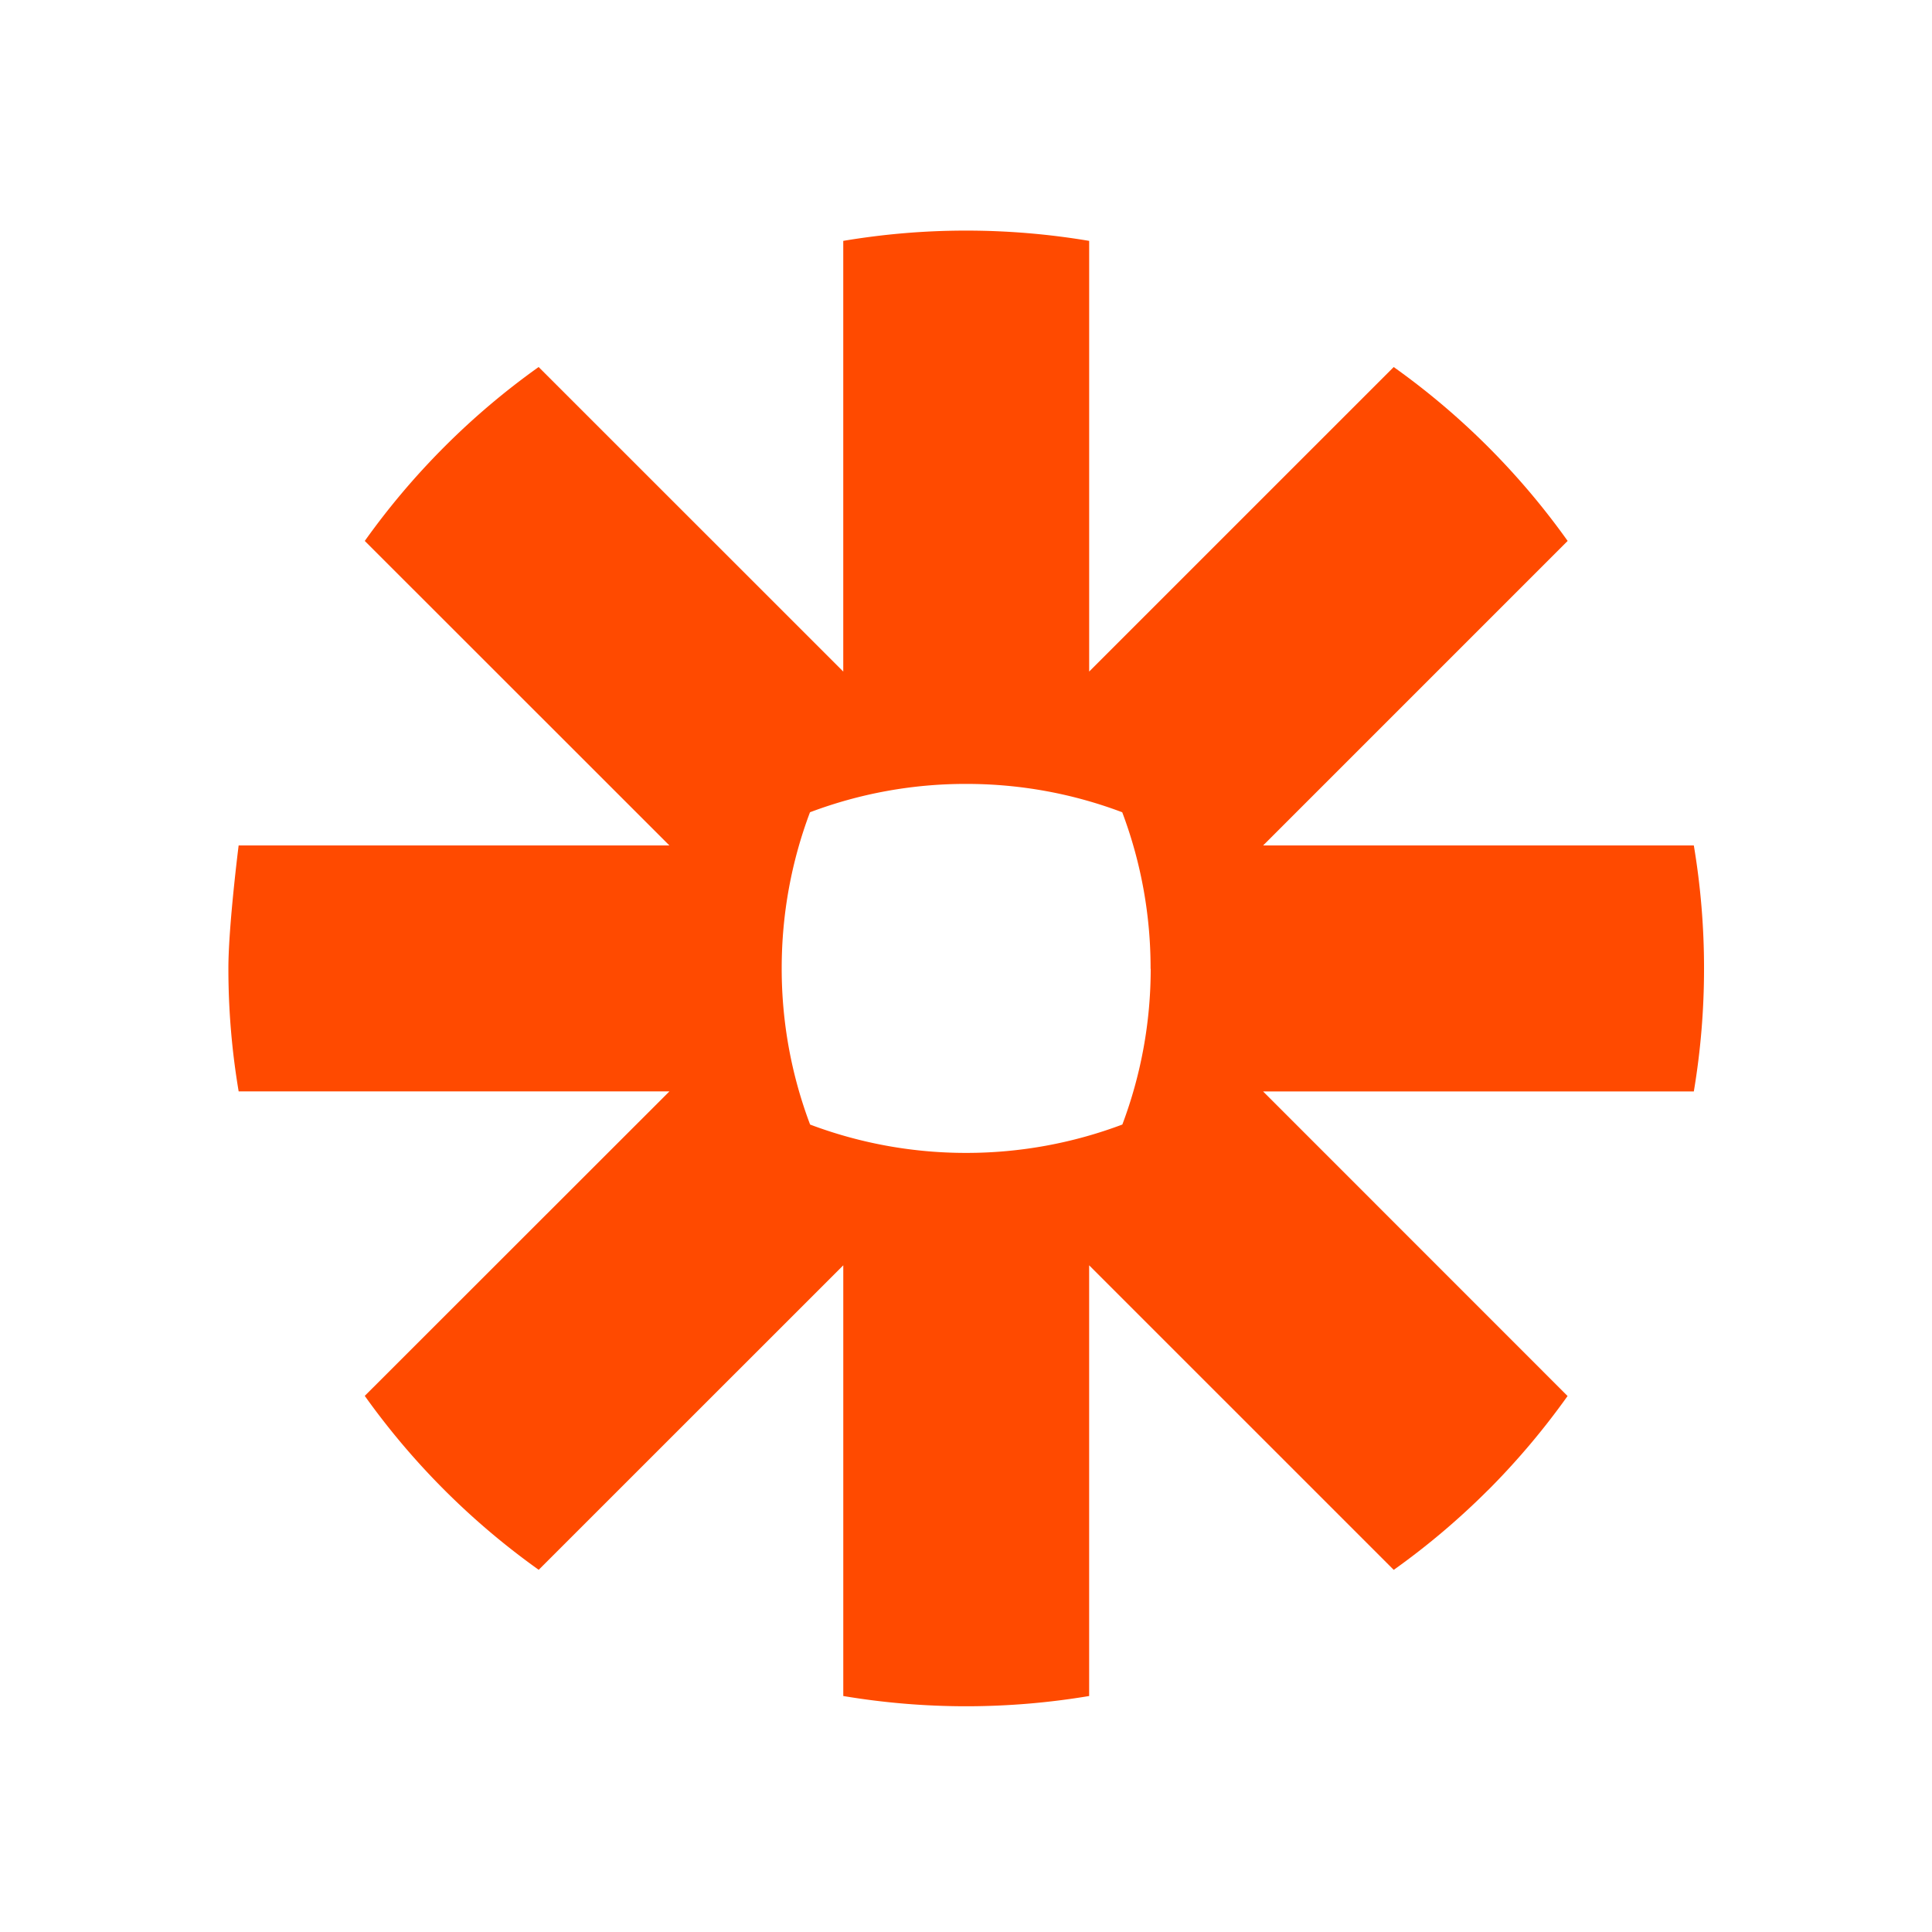 <svg xmlns="http://www.w3.org/2000/svg" width="250" height="250" fill="none"><path fill="#FF4A00" d="M148.9 125.36a57.166 57.166 0 0 1-3.669 20.154 57.246 57.246 0 0 1-20.16 3.672h-.084a57.176 57.176 0 0 1-20.16-3.669 57.092 57.092 0 0 1-3.675-20.16v-.09c0-7.095 1.302-13.89 3.66-20.16a57.026 57.026 0 0 1 20.166-3.669h.078c7.098 0 13.89 1.302 20.16 3.669a57.082 57.082 0 0 1 3.669 20.16v.09h.009l.006.003Zm70.278-15.96H163.45l39.402-39.405a95.868 95.868 0 0 0-22.506-22.5L140.938 86.9V31.169a95.937 95.937 0 0 0-15.858-1.33h-.102c-5.406 0-10.701.463-15.861 1.33v55.73L69.7 47.493A95.352 95.352 0 0 0 57.52 57.8l-.018.018a96.087 96.087 0 0 0-10.3 12.18L86.62 109.4H30.88s-1.326 10.47-1.326 15.882v.066a95.5 95.5 0 0 0 1.329 15.879h55.74L47.2 180.626a96.171 96.171 0 0 0 22.509 22.506l39.411-39.402v55.734a96.352 96.352 0 0 0 15.84 1.326h.135a96.42 96.42 0 0 0 15.84-1.326V163.73l39.414 39.411a96.241 96.241 0 0 0 12.189-10.308h.009a96.442 96.442 0 0 0 10.296-12.189l-39.402-39.414h55.74a95.829 95.829 0 0 0 1.32-15.846v-.138c0-5.31-.444-10.605-1.32-15.84l-.003-.006Z"/></svg>